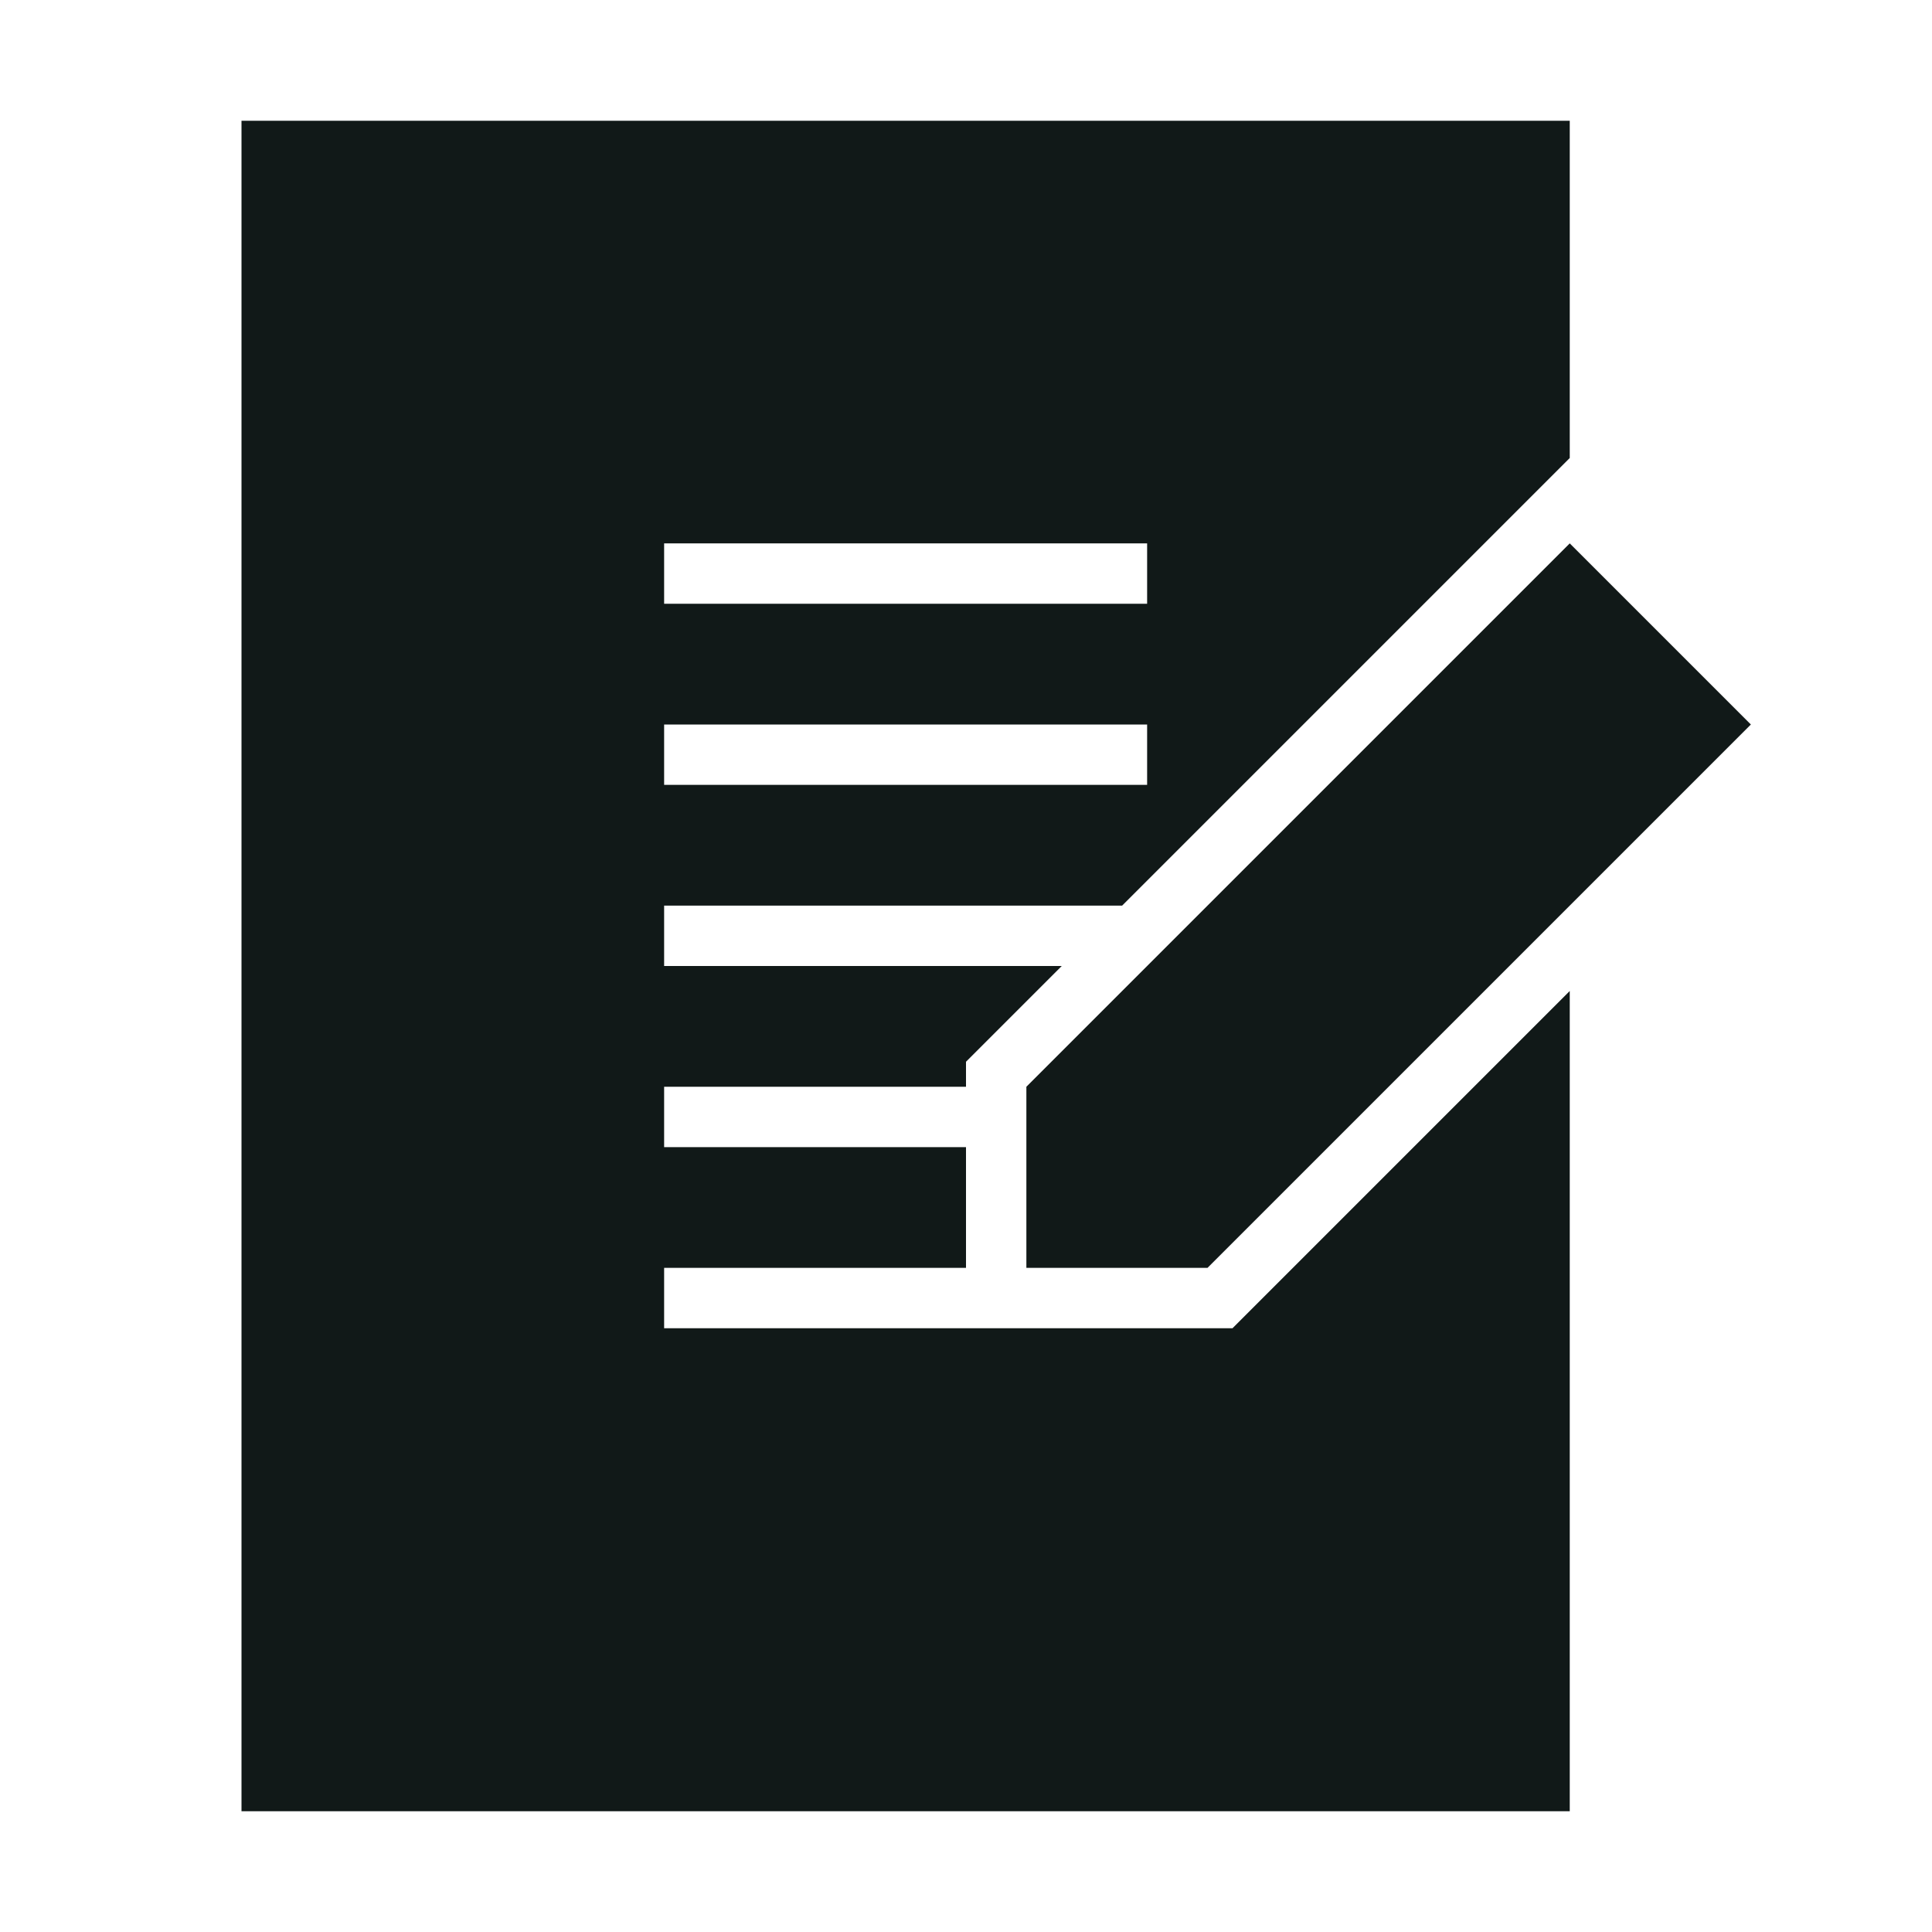 <svg xml:space="preserve" viewBox="0 0 32 32" height="800px" width="800px" xmlns:xlink="http://www.w3.org/1999/xlink" xmlns="http://www.w3.org/2000/svg" id="Uploaded to svgrepo.com" version="1.1">
<style type="text/css">
	.sharpcorners_een{fill:#111918;}
	.st0{fill:#111918;}
</style>
<path d="M29,12l-9,9h-3v-3l9-9L29,12z M26,16.414V30H4V2h22v5.586L18.586,15H11v1h6.586L16,17.586V18h-5v1
	h5v2h-5v1h9.414L26,16.414z M11,10h8V9h-8V10z M11,13h8v-1h-8V13z" class="sharpcorners_een"></path>
</svg>